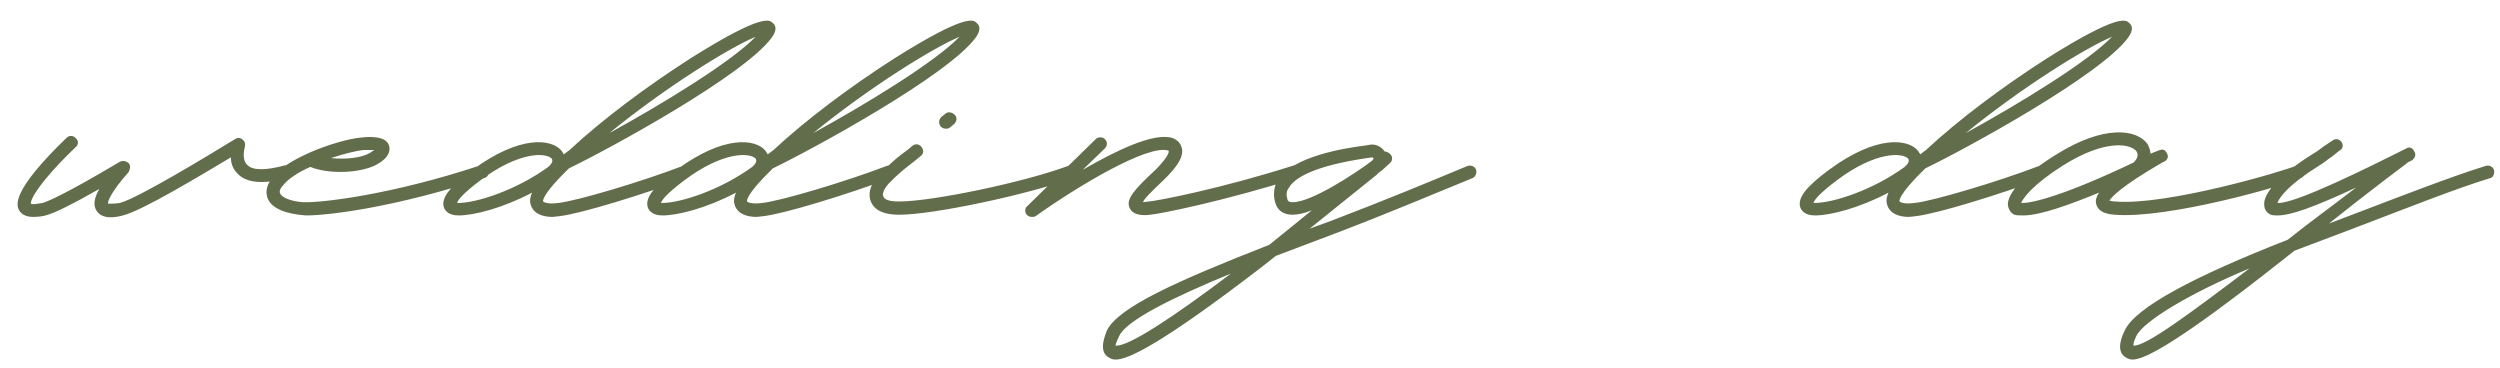 <?xml version="1.0" encoding="UTF-8"?> <svg xmlns="http://www.w3.org/2000/svg" width="170" height="25" viewBox="0 0 170 25" fill="none"><path d="M2.25 14.75C1.9 14.75 1.5 14.65 1.3 14.3C1.15 14 0.65 13.1 4.55 9.35C4.7 9.2 5 9.2 5.15 9.4C5.35 9.55 5.35 9.85 5.15 10C2.6 12.45 2.05 13.6 2.1 13.85C2.15 13.9 2.35 13.9 2.9 13.8C3.25 13.7 4.45 13.2 8.15 11C8.35 10.9 8.6 10.95 8.75 11.1C8.9 11.25 8.85 11.5 8.75 11.7C7.5 13.1 7.3 13.75 7.35 13.85H7.5C7.6 13.85 7.85 13.85 8.15 13.8C9.35 13.5 14.2 10.55 16 9.45C16.15 9.35 16.35 9.35 16.5 9.5C16.65 9.6 16.7 9.8 16.65 10C16.65 10 16.4 10.8 16.8 11.2C17.15 11.6 18.05 11.6 19.35 11.25C19.6 11.2 19.85 11.35 19.9 11.55C20 11.8 19.85 12.05 19.6 12.1C17.9 12.55 16.75 12.45 16.15 11.8C15.8 11.45 15.7 11.05 15.7 10.7C13.85 11.8 9.65 14.35 8.35 14.65C8 14.75 6.95 15 6.55 14.3C6.4 14.05 6.3 13.65 6.75 12.85C4.9 13.9 3.7 14.5 3.1 14.65C2.95 14.7 2.6 14.75 2.25 14.75ZM20.802 14.65C19.452 14.55 18.502 14.2 18.202 13.5C18.102 13.2 18.002 12.7 18.552 12.05C19.002 11.45 19.902 10.9 20.902 10.45L21.002 10.4C22.352 9.8 23.852 9.4 24.602 9.35C25.002 9.3 26.252 9.2 26.452 9.9C26.552 10.2 26.502 10.7 25.602 11.2C24.452 11.8 22.302 11.85 21.102 11.35C20.302 11.7 19.602 12.15 19.252 12.6C19.102 12.75 18.952 13 19.052 13.15C19.152 13.45 19.852 13.7 20.602 13.75C21.852 13.8 26.602 13.25 32.652 11.25C32.902 11.2 33.152 11.3 33.202 11.55C33.302 11.8 33.152 12.05 32.952 12.1C27.052 14.05 22.452 14.65 20.802 14.65ZM22.502 10.75C23.452 10.85 24.552 10.75 25.152 10.4L25.452 10.2H24.702C24.252 10.25 23.402 10.45 22.502 10.75ZM52.533 1.55C52.733 1.7 52.883 2 52.483 2.55C50.633 5.1 41.483 10.1 38.683 11.45C36.733 13.35 36.933 13.7 36.933 13.7C36.983 13.75 37.233 13.9 37.983 13.8C39.283 13.65 43.633 12.35 46.383 11.3C46.783 11.15 46.883 11.3 46.983 11.5C47.083 11.75 46.983 12 46.733 12.1C43.833 13.2 39.433 14.55 38.033 14.7L37.583 14.75C36.833 14.75 36.333 14.5 36.133 14.05C36.033 13.8 35.983 13.55 36.183 13.1C34.183 14.15 32.233 14.65 31.183 14.65C30.433 14.65 30.233 14.25 30.183 14.1C29.983 13.45 30.583 12.7 32.133 11.55C35.383 9.15 37.533 9.45 38.183 10.25C38.233 10.35 38.333 10.45 38.333 10.5L38.733 10.2C40.933 8.15 43.933 5.9 46.983 3.95C51.833 0.9 52.333 1.35 52.533 1.55ZM41.433 9.05C44.983 7.1 49.683 4.25 51.383 2.5C49.583 3.25 45.233 5.95 41.433 9.05ZM31.083 13.8H31.183C32.383 13.8 35.083 12.95 37.283 11.35L37.433 11.2C37.633 10.95 37.533 10.85 37.533 10.8C37.133 10.35 35.283 10.3 32.683 12.25C31.483 13.15 31.133 13.6 31.083 13.8ZM66.4 1.55C66.6 1.7 66.75 2 66.35 2.55C64.5 5.1 55.35 10.1 52.55 11.45C50.6 13.35 50.8 13.7 50.8 13.7C50.85 13.75 51.1 13.9 51.85 13.8C53.15 13.65 57.5 12.35 60.25 11.3C60.65 11.15 60.75 11.3 60.85 11.5C60.95 11.75 60.85 12 60.6 12.1C57.7 13.2 53.3 14.55 51.9 14.7L51.45 14.75C50.7 14.75 50.2 14.5 50 14.05C49.9 13.8 49.85 13.55 50.05 13.1C48.05 14.15 46.1 14.65 45.05 14.65C44.3 14.65 44.1 14.25 44.05 14.1C43.85 13.45 44.45 12.7 46 11.55C49.25 9.15 51.4 9.45 52.05 10.25C52.1 10.35 52.2 10.45 52.2 10.5L52.6 10.2C54.8 8.15 57.8 5.9 60.85 3.95C65.7 0.9 66.2 1.35 66.4 1.55ZM55.3 9.05C58.85 7.1 63.55 4.25 65.25 2.5C63.45 3.25 59.1 5.95 55.3 9.05ZM44.95 13.8H45.05C46.25 13.8 48.95 12.95 51.15 11.35L51.3 11.2C51.5 10.95 51.4 10.85 51.4 10.8C51 10.35 49.15 10.3 46.55 12.25C45.35 13.15 45 13.6 44.95 13.8ZM64.317 8.75C64.167 8.75 64.067 8.7 63.967 8.6C63.817 8.4 63.817 8.15 64.017 7.95L64.267 7.75C64.467 7.55 64.767 7.65 64.917 7.8C65.117 8 65.067 8.25 64.867 8.45L64.617 8.65C64.517 8.75 64.417 8.75 64.317 8.75ZM61.117 14.6C59.817 14.6 59.367 14.1 59.217 13.7C58.967 13.1 59.267 12.3 60.017 11.65L60.267 11.4C60.817 10.9 60.817 10.85 61.767 10.15L62.067 9.9C62.267 9.75 62.517 9.8 62.667 10C62.817 10.2 62.817 10.45 62.617 10.6L62.317 10.85C61.417 11.55 61.417 11.55 60.867 12.05L60.617 12.3C60.117 12.75 59.967 13.2 60.067 13.35C60.117 13.55 60.417 13.7 61.117 13.7H61.167C63.367 13.7 69.667 12.4 72.717 11.25C72.967 11.2 73.217 11.3 73.267 11.55C73.367 11.75 73.267 12 73.017 12.1C69.817 13.25 63.467 14.6 61.167 14.6H61.117ZM70.171 14.75C70.021 14.75 69.921 14.7 69.821 14.6C69.671 14.45 69.671 14.15 69.871 14L74.521 9.45C74.671 9.3 74.971 9.3 75.121 9.45C75.321 9.65 75.321 9.9 75.121 10.1L73.621 11.55C75.871 10.25 78.521 8.95 79.771 9.4C80.221 9.6 80.321 9.9 80.371 10.1C80.521 10.8 79.771 11.6 79.171 12.2C78.221 13.1 77.821 13.5 77.721 13.75L78.121 13.7C78.771 13.65 83.121 12.8 87.971 11.25C88.171 11.2 88.421 11.3 88.521 11.55C88.571 11.8 88.471 12.05 88.221 12.1C83.321 13.65 78.871 14.55 78.221 14.6C77.871 14.65 77.071 14.7 76.821 14.15C76.521 13.55 77.171 12.85 78.571 11.55C79.271 10.85 79.521 10.4 79.471 10.25C78.121 9.75 73.221 12.7 70.421 14.7C70.321 14.75 70.271 14.75 70.171 14.75ZM100.356 11.5C100.456 11.7 100.356 12 100.156 12.1C97.706 13.1 94.406 14.5 90.856 15.85L86.756 17.4L85.806 18.15C78.906 23.45 76.706 24.45 75.856 24.45C75.556 24.45 75.406 24.3 75.306 24.25C74.706 23.8 75.156 22.8 75.256 22.5C76.006 20.9 80.056 19.1 86.306 16.65C87.256 15.9 88.206 15.1 89.206 14.3C88.706 14.5 88.256 14.6 87.906 14.6C87.106 14.6 86.856 14.15 86.756 13.9C86.556 13.35 86.606 12.75 86.856 12.3C87.856 10.6 91.606 10.05 92.806 9.9L93.106 9.85C93.556 9.75 93.956 10 94.156 10.3C94.306 10.3 94.456 10.4 94.556 10.5C94.706 10.65 94.706 10.95 94.506 11.1L93.956 11.6C93.856 11.65 93.806 11.7 93.756 11.75C93.706 11.75 93.706 11.8 93.656 11.85L89.056 15.55L90.556 15C94.106 13.65 97.356 12.3 99.756 11.3C100.006 11.2 100.256 11.3 100.356 11.5ZM87.556 13.6C87.606 13.65 87.606 13.75 87.906 13.75C89.206 13.75 92.206 11.75 93.206 11C93.356 10.9 93.406 10.8 93.406 10.75C93.356 10.75 93.356 10.7 93.306 10.7L92.956 10.75C89.206 11.3 88.006 12.15 87.656 12.75C87.456 13 87.456 13.25 87.556 13.6ZM75.856 23.5C76.706 23.6 79.806 21.55 83.706 18.6C79.806 20.2 76.556 21.8 76.106 22.85C75.906 23.25 75.856 23.45 75.856 23.5ZM144.769 1.55C144.969 1.7 145.119 2 144.719 2.55C142.869 5.1 133.719 10.1 130.919 11.45C128.969 13.35 129.169 13.7 129.169 13.7C129.219 13.75 129.469 13.9 130.219 13.8C131.519 13.65 135.869 12.35 138.619 11.3C139.019 11.15 139.119 11.3 139.219 11.5C139.319 11.75 139.219 12 138.969 12.1C136.069 13.2 131.669 14.55 130.269 14.7L129.819 14.75C129.069 14.75 128.569 14.5 128.369 14.05C128.269 13.8 128.219 13.55 128.419 13.1C126.419 14.15 124.469 14.65 123.419 14.65C122.669 14.65 122.469 14.25 122.419 14.1C122.219 13.45 122.819 12.7 124.369 11.55C127.619 9.15 129.769 9.45 130.419 10.25C130.469 10.35 130.569 10.45 130.569 10.5L130.969 10.2C133.169 8.15 136.169 5.9 139.219 3.95C144.069 0.9 144.569 1.35 144.769 1.55ZM133.669 9.05C137.219 7.1 141.919 4.25 143.619 2.5C141.819 3.25 137.469 5.95 133.669 9.05ZM123.319 13.8H123.419C124.619 13.8 127.319 12.95 129.519 11.35L129.669 11.2C129.869 10.95 129.769 10.85 129.769 10.8C129.369 10.35 127.519 10.3 124.919 12.25C123.719 13.15 123.369 13.6 123.319 13.8ZM137.586 14.65C137.336 14.65 137.136 14.65 136.986 14.6C136.736 14.5 136.586 14.25 136.536 13.95C136.486 13.15 137.636 11.85 139.836 10.5C143.036 8.5 145.286 8.75 146.036 9.8C146.136 10 146.236 10.25 146.236 10.45L146.736 10.25C146.986 10.15 147.186 10.1 147.336 10.4C147.586 10.8 147.186 11 147.036 11.05C144.186 12.7 143.586 13.4 143.436 13.65C143.536 13.65 143.636 13.7 143.836 13.7C147.286 14 155.286 11.65 156.186 11.25C156.436 11.2 156.686 11.3 156.736 11.55C156.786 11.8 156.686 12 156.486 12.1C155.286 12.65 147.386 14.9 143.786 14.6C143.036 14.55 142.636 14.3 142.536 13.85C142.486 13.65 142.536 13.4 142.736 13.1C140.786 13.9 138.736 14.65 137.586 14.65ZM137.436 13.8C138.186 13.85 140.586 13.2 145.086 11.05C145.336 10.8 145.436 10.55 145.286 10.3C144.936 9.8 143.236 9.4 140.286 11.25C138.236 12.55 137.586 13.45 137.436 13.8ZM169.569 11.5C169.669 11.7 169.569 12.05 169.369 12.1C166.919 12.85 163.669 14.15 160.119 15.5L156.019 17.05L155.069 17.8C148.219 23.2 145.869 24.45 145.019 24.45C144.719 24.45 144.569 24.3 144.469 24.25C143.869 23.8 144.319 22.8 144.469 22.5C145.169 20.9 149.319 18.75 155.569 16.3C157.069 15.1 158.669 13.95 160.219 12.75C157.319 14.1 155.769 14.65 154.869 14.65C154.719 14.65 154.569 14.65 154.419 14.6C154.169 14.5 153.969 14.25 153.969 13.95C153.869 13.15 155.069 11.85 157.219 10.5C157.569 10.3 157.819 10.1 158.019 9.95L158.619 9.55C158.819 9.4 159.069 9.45 159.219 9.65C159.369 9.85 159.319 10.15 159.069 10.25L158.569 10.65C158.319 10.8 158.069 11.05 157.719 11.25C155.619 12.55 154.969 13.45 154.869 13.8C156.019 13.9 161.119 11.35 163.619 10.1C163.819 9.95 164.069 10.05 164.169 10.3C164.319 10.5 164.219 10.75 164.019 10.9L163.719 11.05L163.669 11.1C163.619 11.15 161.369 12.8 158.369 15.2L159.819 14.65C163.369 13.3 166.569 12.05 168.969 11.3C169.219 11.2 169.469 11.3 169.569 11.5ZM145.069 23.5C145.869 23.6 149.069 21.2 152.969 18.25C149.119 19.85 145.769 21.8 145.269 22.85C145.069 23.25 145.069 23.45 145.069 23.5Z" fill="#626D4B"></path></svg> 